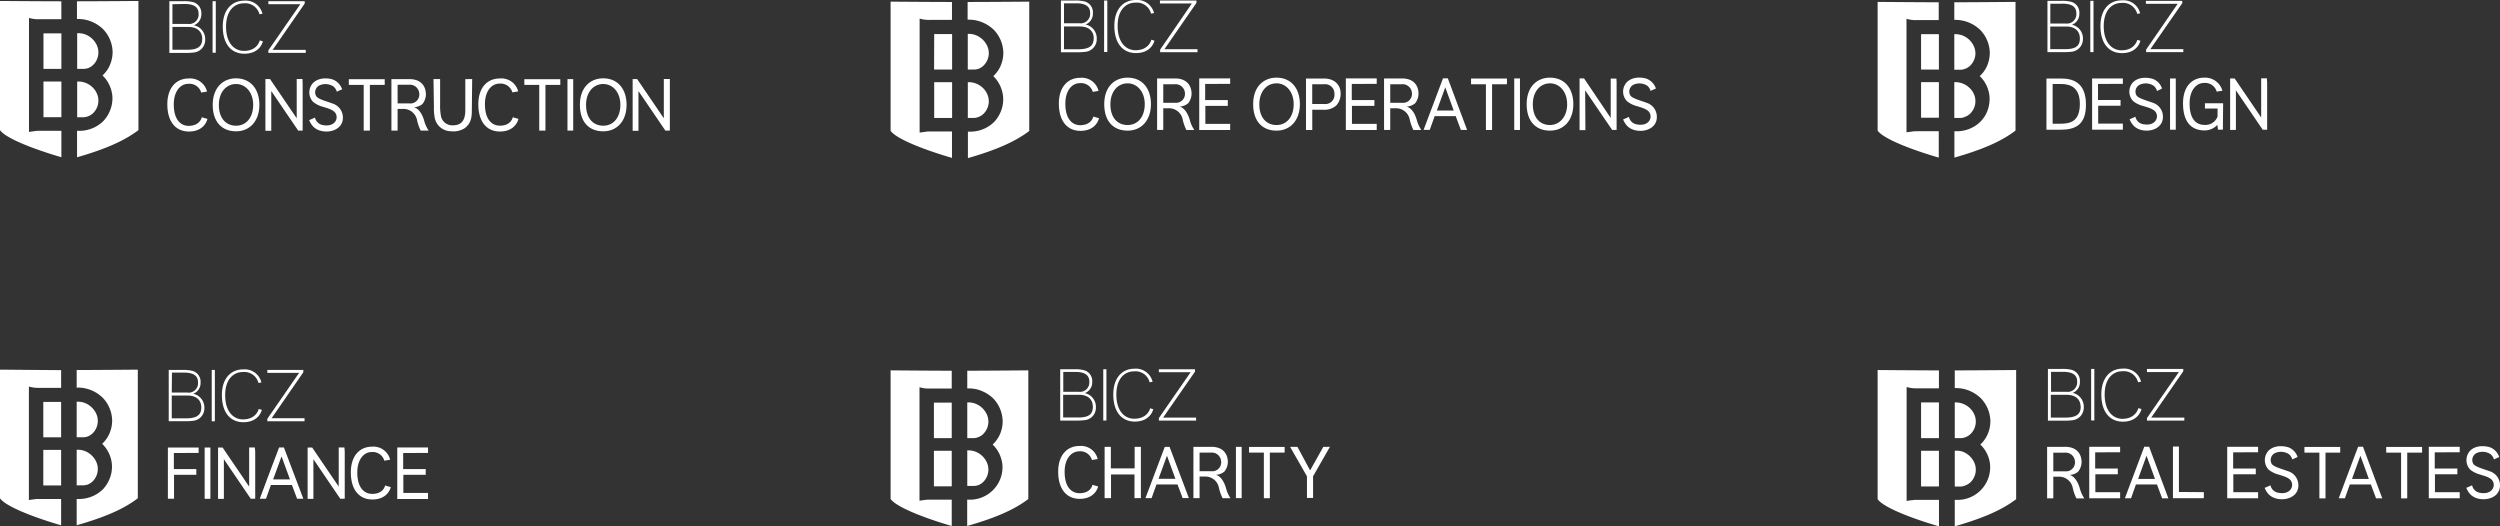 <?xml version="1.0" encoding="UTF-8"?> <svg xmlns="http://www.w3.org/2000/svg" viewBox="0 0 593.42 124.93"><rect x="0" y="0" width="593.42" height="124.93" fill="#333333" stroke="none"/><g><g><g><path d="M445.69.45V31c1.32,1.91,7.85,4.48,14.51,6.41V31.15h-5.1c-.39,0-.81,0-1.25.08s-.91.11-1.31.18V4.46a7.08,7.08,0,0,0,.73.18,7.72,7.72,0,0,0,1.78.13l5.14,0V.54C455.7.54,445.69.45,445.69.45Z" style="fill: #fff"></path><path d="M463.89.54V4.72h.29a8.16,8.16,0,0,1,2.1.27,8.64,8.64,0,0,1,3.8,2.15,8,8,0,0,1,2.23,5.3,7.7,7.7,0,0,1-.9,3.72,7.42,7.42,0,0,1-1.48,1.91,7.53,7.53,0,0,1,1.19,1.46,7.92,7.92,0,0,1,1.12,3.27,7.66,7.66,0,0,1-.11,2.13A7.37,7.37,0,0,1,468,30.35a8.07,8.07,0,0,1-3.32.81h-.77v6.25c6.21-1.78,11-3.71,14.51-6.42V.45S468.38.54,463.89.54Z" style="fill: #fff"></path><path d="M460.2,19.5H456v8.44h4.23V19.5h0Z" style="fill: #fff"></path><path d="M466.55,27.69a3.48,3.48,0,0,0,1.22-.83,4.17,4.17,0,0,0,1.12-2.52,4.28,4.28,0,0,0-.13-1.41,4.84,4.84,0,0,0-.55-1.22,5,5,0,0,0-2.5-1.95,5.24,5.24,0,0,0-1.77-.26h-.05V28h1.56A3.49,3.49,0,0,0,466.55,27.69Z" style="fill: #fff"></path><path d="M466.55,16.3a3.48,3.48,0,0,0,1.22-.83A4.17,4.17,0,0,0,468.89,13a4.28,4.28,0,0,0-.13-1.41,4.84,4.84,0,0,0-.55-1.22,5,5,0,0,0-2.5-2,5.24,5.24,0,0,0-1.77-.26h-.05v8.45h1.56A3.49,3.49,0,0,0,466.55,16.3Z" style="fill: #fff"></path><path d="M456,16.51v0h4.23V8.11H456Z" style="fill: #fff"></path></g><path d="M494.42,9.32a3,3,0,0,1-2.57,2.95,16.24,16.24,0,0,1-2.13.11H486V.2h3.31a8.73,8.73,0,0,1,2.26.21,2.65,2.65,0,0,1,2,2.8,2.74,2.74,0,0,1-1.75,2.66A3.33,3.33,0,0,1,494.42,9.32Zm-7.74-3.74h1.93c.47,0,1.43,0,1.73,0a2.23,2.23,0,0,0,2.52-2.38c0-1.07-.43-2.42-3.59-2.32l-2.59,0Zm7,3.41c0-1.15-.71-2.7-3.27-2.7l-2.58,0h-1.17v5.37h3C493,11.78,493.7,10.75,493.7,9Z" style="fill: #fff"></path><path d="M496.17,12.37V.2h.76V12.37Z" style="fill: #fff"></path><path d="M507.32,9.46l.74.22s-.57,2.93-4.38,2.93c-3.06,0-5.1-2.25-5.1-6.44,0-4,2.16-6.09,5.06-6.09A4.06,4.06,0,0,1,508,3.17l-.7.12A3.47,3.47,0,0,0,503.56.7c-2.25,0-4.2,1.74-4.2,5.49,0,4.05,2.06,5.75,4.23,5.75C506.8,11.94,507.32,9.46,507.32,9.46Z" style="fill: #fff"></path><path d="M509.37.2H518V.75l-7.57,10.91h7.82v.71h-8.83v-.6L516.91.9l-7.54,0Z" style="fill: #fff"></path><path d="M495.14,24.85c0,4.86-2.56,5.95-6.16,5.95h-3.22V18.64h3.5C492,18.63,495.14,19.53,495.14,24.85Zm-1.45-.19c0-4-2.36-4.72-4.46-4.72h-2v9.43H489C491.25,29.37,493.69,29,493.69,24.66Z" style="fill: #fff"></path><path d="M498,19.92v3.82h5.35v1.36l-5.31,0v4.24h5.86v1.44h-7.3V18.62h7.3v1.29Z" style="fill: #fff"></path><path d="M513.41,27.59c.14,3.73-5.14,4.32-7,2.19a4.6,4.6,0,0,1-.91-1.47c.43-.18.92-.39,1.38-.6a2.22,2.22,0,0,0,1.82,1.76c2.85.58,3.86-1.56,3-2.86-.57-.81-2-1.13-2.83-1.41A6.42,6.42,0,0,1,506.34,24a3.26,3.26,0,0,1,0-4.5c1.58-1.53,4.12-1,4.86-.7a3.71,3.71,0,0,1,2,2.22L512,21.6a2.36,2.36,0,0,0-.78-1.23,3.41,3.41,0,0,0-3.07-.36,1.82,1.82,0,0,0-1,2.66c.49.7,2.29,1.14,3.82,1.71A3.46,3.46,0,0,1,513.41,27.59Z" style="fill: #fff"></path><path d="M515.1,30.79V18.63h1.36V30.79Z" style="fill: #fff"></path><path d="M527.64,30.78h-1.16l-.15-1.14a4.13,4.13,0,0,1-3,1.32c-3.06,0-5.14-1.84-5.15-6.44,0-3.95,2.09-6.09,5.1-6.09a4.26,4.26,0,0,1,4.25,3.11l-1.36.21a2.85,2.85,0,0,0-3-2.06c-1.86,0-3.43,1.76-3.43,4.84,0,3.72,1.52,5.12,3.55,5.12a3.06,3.06,0,0,0,3.09-2l0-1.88h-3l0-1.25h4.32Z" style="fill: #fff"></path><path d="M538.15,19.6V30.79h-1.06l0,0-6.36-9.35,0,9.4-1.37,0V18.62h1.07v0l6.3,9.27,0-9.29h1.35Z" style="fill: #fff"></path></g><g><g><path d="M0,.23V30.89c1.33,1.91,7.89,4.49,14.57,6.43V31.05H9.45c-.39,0-.81,0-1.26.08s-.9.11-1.31.19V4.25a6.69,6.69,0,0,0,.74.18,7.72,7.72,0,0,0,1.78.13l5.16,0V.31C10.06.31,0,.23,0,.23Z" style="fill: #fff"></path><path d="M18.27.31v4.2h.3a8.16,8.16,0,0,1,2.1.27,8.68,8.68,0,0,1,3.82,2.16,8.08,8.08,0,0,1,2.24,5.32A7.89,7.89,0,0,1,25.82,16a7.42,7.42,0,0,1-1.48,1.91,7.33,7.33,0,0,1,1.19,1.47,8,8,0,0,1,1.13,3.28,7.75,7.75,0,0,1-.11,2.14,8.11,8.11,0,0,1-2,3.92,8.09,8.09,0,0,1-5.48,2.33h-.78v6.28c6.24-1.79,11-3.73,14.57-6.44V.23S22.78.31,18.27.31Z" style="fill: #fff"></path><path d="M14.57,19.35H10.32v8.47h4.25V19.35h0Z" style="fill: #fff"></path><path d="M21,27.57a3.48,3.48,0,0,0,1.22-.83,4.15,4.15,0,0,0,1.12-2.53,4,4,0,0,0-.13-1.42,4.48,4.48,0,0,0-.55-1.22,4.88,4.88,0,0,0-4.28-2.22h-.06v8.48h1.57A3.6,3.6,0,0,0,21,27.57Z" style="fill: #fff"></path><path d="M21,16.14a3.48,3.48,0,0,0,1.22-.84,4.11,4.11,0,0,0,1.12-2.52,4,4,0,0,0-.13-1.42,4.35,4.35,0,0,0-.55-1.22,4.92,4.92,0,0,0-2.51-2,4.78,4.78,0,0,0-1.77-.26h-.06v8.47h1.57A3.6,3.6,0,0,0,21,16.14Z" style="fill: #fff"></path><path d="M10.32,16.35v0h4.25V7.92H10.32Z" style="fill: #fff"></path></g><path d="M48.71,9.45a3,3,0,0,1-2.59,3,14.66,14.66,0,0,1-2.13.11H40.2V.28h3.32a9.23,9.23,0,0,1,2.27.21,2.69,2.69,0,0,1,2,2.82A2.75,2.75,0,0,1,46,6,3.35,3.35,0,0,1,48.71,9.45ZM40.93,5.68h1.94c.47,0,1.44,0,1.74,0a2.24,2.24,0,0,0,2.53-2.39c0-1.08-.43-2.43-3.6-2.34L40.93,1ZM48,9.11C48,8,47.28,6.4,44.7,6.4l-2.59,0H40.93v5.4h3C47.23,11.92,48,10.88,48,9.11Z" style="fill: #fff"></path><path d="M50.46,12.51V.28h.76V12.51Z" style="fill: #fff"></path><path d="M61.66,9.59l.74.22s-.57,2.94-4.4,2.94c-3.07,0-5.12-2.26-5.12-6.46,0-4,2.17-6.13,5.08-6.13A4.08,4.08,0,0,1,62.3,3.27l-.71.12A3.48,3.48,0,0,0,57.88.79c-2.26,0-4.22,1.75-4.22,5.51,0,4.07,2.07,5.78,4.25,5.78C61.14,12.08,61.66,9.59,61.66,9.59Z" style="fill: #fff"></path><path d="M63.7.29h8.63V.84l-7.61,11h7.86v.71H63.7v-.6L71.28,1,63.7,1Z" style="fill: #fff"></path><path d="M47.89,27.83l1.35.39s-.58,3-4.4,3c-3.08,0-5.12-2.26-5.12-6.47,0-4,2.17-6.12,5.07-6.12a4.1,4.1,0,0,1,4.35,3.11l-1.38.23a2.89,2.89,0,0,0-3.07-2.07c-1.87,0-3.44,1.77-3.44,4.87,0,3.74,1.72,5.11,3.56,5.11C47.57,29.83,47.89,27.83,47.89,27.83Z" style="fill: #fff"></path><path d="M61.57,24.88c0,3.81-2.24,6.29-5.54,6.29S50.49,29,50.49,24.88,53,18.59,56,18.59C59.52,18.59,61.57,21.18,61.57,24.88Zm-1.47,0c0-2.94-1.79-4.94-4.06-4.94s-4.1,1.86-4.09,5,1.68,4.9,4.09,4.9S60.1,27.89,60.1,24.87Z" style="fill: #fff"></path><path d="M71.84,19.75h0V31H70.78l0,0-6.39-9.39,0,9.44H63V18.77H64.1v0l6.33,9.31,0-9.33h1.36Z" style="fill: #fff"></path><path d="M81.39,27.79c.14,3.74-5.16,4.34-7.09,2.2a4.64,4.64,0,0,1-.91-1.48c.43-.18.92-.39,1.38-.6a2.26,2.26,0,0,0,1.83,1.77c2.87.58,3.88-1.57,3-2.87-.56-.82-2-1.15-2.83-1.43a6.12,6.12,0,0,1-2.44-1.19,3.27,3.27,0,0,1,0-4.52c1.6-1.54,4.15-1.05,4.88-.71a3.78,3.78,0,0,1,2,2.24l-1.27.56a2.39,2.39,0,0,0-.78-1.22,3.43,3.43,0,0,0-3.09-.37,1.82,1.82,0,0,0-1,2.67c.49.71,2.29,1.15,3.83,1.72A3.49,3.49,0,0,1,81.39,27.79Z" style="fill: #fff"></path><path d="M91.32,18.8v1.35H87.79V31H86.33V20.15H82.8V18.8Z" style="fill: #fff"></path><path d="M101.75,31H99.86a10.85,10.85,0,0,1-.89-2.6,3.29,3.29,0,0,0-3.33-2.55H94.38V31H92.91V18.79h4c3-.13,3.91,1.68,4.09,2.74a3.69,3.69,0,0,1-.74,3.17,3.49,3.49,0,0,1-2,.76c1,.27,1.88,1.36,2.4,3.1A7.77,7.77,0,0,0,101.75,31Zm-2.23-8.84A2.24,2.24,0,0,0,97,20.12H94.38v4.43h2.8A2.13,2.13,0,0,0,99.52,22.17Z" style="fill: #fff"></path><path d="M112.08,18.77,112,26.15c0,1.64-.14,3.09-1.69,4.28a5.08,5.08,0,0,1-3.32.72,3.94,3.94,0,0,1-3.85-3.5A12.26,12.26,0,0,1,103,25.3l-.1-6.53h1.57l0,5.18v.8h0a13.21,13.21,0,0,0,.24,3,2.75,2.75,0,0,0,2.74,2c1.78,0,3-.82,3-3.61l0-7.36Z" style="fill: #fff"></path><path d="M121.71,27.83l1.35.39s-.58,3-4.4,3c-3.08,0-5.12-2.26-5.12-6.47,0-4,2.17-6.12,5.07-6.12A4.1,4.1,0,0,1,123,21.69l-1.38.23a2.89,2.89,0,0,0-3.07-2.07c-1.87,0-3.44,1.77-3.44,4.87,0,3.74,1.72,5.11,3.56,5.11C121.39,29.83,121.71,27.83,121.71,27.83Z" style="fill: #fff"></path><path d="M133,18.8v1.35h-3.53V31H128V20.15h-3.54V18.8Z" style="fill: #fff"></path><path d="M134.7,31V18.78h1.36V31Z" style="fill: #fff"></path><path d="M148.73,24.88c0,3.81-2.23,6.29-5.54,6.29s-5.54-2.13-5.54-6.29,2.48-6.29,5.54-6.29C146.68,18.59,148.73,21.18,148.73,24.88Zm-1.47,0c0-2.94-1.78-4.94-4.06-4.94s-4.1,1.86-4.09,5,1.68,4.9,4.09,4.9S147.26,27.89,147.26,24.87Z" style="fill: #fff"></path><path d="M159,19.75h0V31h-1.06l0,0-6.39-9.39,0,9.44h-1.38V18.77h1.07v0l6.33,9.31,0-9.33H159Z" style="fill: #fff"></path></g><g><g><path d="M211.4.39V31.05c1.33,1.91,7.89,4.49,14.57,6.43V31.21h-5.11c-.4,0-.82,0-1.26.08s-.91.11-1.31.19V4.41a7.29,7.29,0,0,0,.74.18,7.77,7.77,0,0,0,1.79.13l5.15,0V.47C221.46.47,211.4.39,211.4.39Z" style="fill: #fff"></path><path d="M229.68.47v4.2H230a8.16,8.16,0,0,1,2.1.27,8.68,8.68,0,0,1,3.82,2.16,8.08,8.08,0,0,1,2.24,5.32,7.79,7.79,0,0,1-.9,3.74,7.42,7.42,0,0,1-1.48,1.91,7.32,7.32,0,0,1,1.18,1.47,7.85,7.85,0,0,1,1.13,3.28A7.75,7.75,0,0,1,238,25a8,8,0,0,1-2,3.92,7.91,7.91,0,0,1-2.15,1.52,8.07,8.07,0,0,1-3.33.81h-.77v6.28c6.23-1.79,11-3.73,14.56-6.44V.39S234.19.47,229.68.47Z" style="fill: #fff"></path><path d="M226,19.51h-4.25V28H226V19.51h0Z" style="fill: #fff"></path><path d="M232.35,27.73a3.48,3.48,0,0,0,1.22-.83,4.24,4.24,0,0,0,1.13-2.53,4.14,4.14,0,0,0-.14-1.42,4.48,4.48,0,0,0-.55-1.22,4.85,4.85,0,0,0-4.28-2.22h0V28h1.56A3.6,3.6,0,0,0,232.35,27.73Z" style="fill: #fff"></path><path d="M232.35,16.3a3.48,3.48,0,0,0,1.22-.84,4.2,4.2,0,0,0,1.13-2.52,4.14,4.14,0,0,0-.14-1.42A4.35,4.35,0,0,0,234,10.3a5,5,0,0,0-2.5-2,4.84,4.84,0,0,0-1.78-.26h0v8.47h1.56A3.6,3.6,0,0,0,232.35,16.3Z" style="fill: #fff"></path><path d="M221.72,16.51v0H226V8.08h-4.25Z" style="fill: #fff"></path></g><path d="M260.33,9.29a3,3,0,0,1-2.58,3,14.89,14.89,0,0,1-2.14.11h-3.78V.12h3.32a9.33,9.33,0,0,1,2.27.21,2.68,2.68,0,0,1,2,2.82,2.74,2.74,0,0,1-1.75,2.67A3.34,3.34,0,0,1,260.33,9.29Zm-7.77-3.77h1.93c.48,0,1.45,0,1.74,0a2.24,2.24,0,0,0,2.53-2.39c0-1.08-.42-2.43-3.6-2.34l-2.6,0ZM259.61,9c0-1.15-.71-2.71-3.29-2.71l-2.59,0h-1.17v5.4h3C258.85,11.76,259.61,10.72,259.61,9Z" style="fill: #fff"></path><path d="M262.08,12.35V.12h.76V12.35Z" style="fill: #fff"></path><path d="M273.29,9.43l.74.22s-.58,2.95-4.4,2.95c-3.08,0-5.12-2.27-5.12-6.47,0-4,2.16-6.13,5.07-6.13a4.1,4.1,0,0,1,4.35,3.11l-.71.12a3.48,3.48,0,0,0-3.71-2.6c-2.27,0-4.22,1.75-4.22,5.51,0,4.07,2.07,5.78,4.25,5.78C272.76,11.92,273.29,9.43,273.29,9.43Z" style="fill: #fff"></path><path d="M275.33.13H284V.68l-7.6,11h7.85v.71h-8.87v-.6L282.91.82l-7.58,0Z" style="fill: #fff"></path><path d="M259.51,27.67l1.36.39s-.58,3-4.41,3c-3.07,0-5.12-2.26-5.12-6.47,0-4,2.17-6.12,5.08-6.12a4.08,4.08,0,0,1,4.34,3.11l-1.37.23a2.89,2.89,0,0,0-3.07-2.07c-1.87,0-3.44,1.77-3.44,4.87,0,3.74,1.72,5.11,3.55,5.11C259.19,29.67,259.51,27.67,259.51,27.67Z" style="fill: #fff"></path><path d="M273.2,24.72c0,3.81-2.24,6.29-5.54,6.29s-5.55-2.13-5.55-6.29,2.48-6.29,5.55-6.29C271.15,18.43,273.2,21,273.2,24.72Zm-1.47,0c0-2.94-1.79-4.94-4.07-4.94s-4.09,1.86-4.09,5,1.68,4.9,4.09,4.9S271.73,27.73,271.73,24.71Z" style="fill: #fff"></path><path d="M283.49,30.85H281.6a10.85,10.85,0,0,1-.89-2.6,3.29,3.29,0,0,0-3.33-2.55h-1.26v5.15h-1.46V18.63h4c3-.13,3.9,1.68,4.09,2.74a3.69,3.69,0,0,1-.75,3.17,3.47,3.47,0,0,1-2,.76c1,.27,1.87,1.36,2.4,3.1A7.64,7.64,0,0,0,283.49,30.85ZM281.26,22A2.24,2.24,0,0,0,278.77,20h-2.65V24.4h2.81A2.13,2.13,0,0,0,281.26,22Z" style="fill: #fff"></path><path d="M286.07,19.92v3.84h5.37v1.37h-5.33V29.4H292v1.45h-7.34V18.61H292v1.3Z" style="fill: #fff"></path><path d="M308.55,24.72c0,3.81-2.24,6.29-5.54,6.29s-5.55-2.13-5.55-6.29,2.48-6.29,5.55-6.29C306.5,18.43,308.55,21,308.55,24.72Zm-1.47,0c0-2.94-1.79-4.94-4.07-4.94s-4.09,1.86-4.09,5,1.68,4.9,4.09,4.9S307.08,27.73,307.08,24.71Z" style="fill: #fff"></path><path d="M317.33,24.88a3.89,3.89,0,0,1-.46.41,0,0,0,0,1,0,0,4.24,4.24,0,0,1-2.84.75h-2.54v4.82H310V18.64h4.11c3.18-.06,4,2.07,4.08,3.06A4.24,4.24,0,0,1,317.33,24.88Zm-.58-2.56A2.21,2.21,0,0,0,314.26,20h-2.78v4.68h2.8A2.16,2.16,0,0,0,316.75,22.32Z" style="fill: #fff"></path><path d="M320.87,19.92v3.84h5.37v1.37h-5.33V29.4h5.88v1.45h-7.33V18.61h7.33v1.3Z" style="fill: #fff"></path><path d="M337.37,30.85h-1.88a10.85,10.85,0,0,1-.89-2.6,3.3,3.3,0,0,0-3.33-2.55H330v5.15h-1.47V18.63h4c3-.13,3.9,1.68,4.09,2.74a3.72,3.72,0,0,1-.74,3.17,3.49,3.49,0,0,1-2,.76c1,.27,1.88,1.36,2.4,3.1A7.92,7.92,0,0,0,337.37,30.85ZM335.14,22A2.23,2.23,0,0,0,332.65,20H330V24.4h2.8A2.12,2.12,0,0,0,335.14,22Z" style="fill: #fff"></path><path d="M348.24,30.84c-.51,0-.65,0-1.48,0l-1.22-3.27h-5l-1.16,3.26h-1.47c1.54-4.06,3.07-8.17,4.61-12.23h1.15Zm-3.18-4.61-2-5.5-2,5.5Z" style="fill: #fff"></path><path d="M357.7,18.64V20h-3.53V30.85h-1.46V20h-3.53V18.64Z" style="fill: #fff"></path><path d="M359.43,30.85V18.62h1.36V30.85Z" style="fill: #fff"></path><path d="M373.46,24.72c0,3.81-2.24,6.29-5.54,6.29s-5.54-2.13-5.54-6.29,2.48-6.29,5.54-6.29C371.41,18.43,373.46,21,373.46,24.72Zm-1.47,0c0-2.94-1.79-4.94-4.06-4.94s-4.1,1.86-4.09,5,1.67,4.9,4.09,4.9C370.2,29.65,372,27.73,372,24.71Z" style="fill: #fff"></path><path d="M383.73,19.59V30.84h-1.06l0,0-6.4-9.39.05,9.44h-1.38V18.61H376v0L382.33,28l0-9.34h1.36Z" style="fill: #fff"></path><path d="M393.28,27.63c.14,3.74-5.16,4.34-7.09,2.2a4.64,4.64,0,0,1-.91-1.48l1.38-.6a2.26,2.26,0,0,0,1.83,1.77c2.87.58,3.88-1.57,3-2.87-.56-.82-2-1.15-2.83-1.43A6.12,6.12,0,0,1,386.18,24a3.27,3.27,0,0,1,0-4.52c1.6-1.54,4.15-1.05,4.88-.71a3.78,3.78,0,0,1,2,2.24l-1.27.56a2.39,2.39,0,0,0-.78-1.22A3.42,3.42,0,0,0,388,20a1.82,1.82,0,0,0-1,2.67c.49.71,2.3,1.15,3.83,1.72A3.49,3.49,0,0,1,393.28,27.63Z" style="fill: #fff"></path></g><g><g><path d="M445.69,87.83v30.66c1.32,1.91,7.88,4.5,14.56,6.44v-6.28h-5.11c-.39,0-.81,0-1.26.08a11.76,11.76,0,0,0-1.31.19V91.86c.22.06.47.13.73.18a7.77,7.77,0,0,0,1.79.13l5.15,0V87.92C455.74,87.92,445.69,87.83,445.69,87.83Z" style="fill: #fff"></path><path d="M464,87.92v4.2h.3a8.26,8.26,0,0,1,2.1.27,8.63,8.63,0,0,1,3.81,2.16,8.06,8.06,0,0,1,2.24,5.32,7.71,7.71,0,0,1-.9,3.73,7.57,7.57,0,0,1-1.48,1.92,7.58,7.58,0,0,1,2.31,4.75,7.76,7.76,0,0,1-7.6,8.39H464v6.27c6.23-1.79,11-3.72,14.57-6.44V87.83S468.47,87.92,464,87.92Z" style="fill: #fff"></path><path d="M460.25,107H456v8.47h4.24V107h0Z" style="fill: #fff"></path><path d="M466.63,115.18a3.79,3.79,0,0,0,1.23-.83,4.21,4.21,0,0,0,1.12-2.53,4.32,4.32,0,0,0-.13-1.42,4.69,4.69,0,0,0-.55-1.22,5,5,0,0,0-2.51-2A4.78,4.78,0,0,0,464,107H464v8.48h1.57A3.49,3.49,0,0,0,466.63,115.18Z" style="fill: #fff"></path><path d="M466.63,103.74a3.64,3.64,0,0,0,1.23-.83,4.17,4.17,0,0,0,1.12-2.53,4.25,4.25,0,0,0-.13-1.41,4.85,4.85,0,0,0-.55-1.23A4.95,4.95,0,0,0,464,95.52H464V104h1.57A3.49,3.49,0,0,0,466.63,103.74Z" style="fill: #fff"></path><path d="M456,104v0h4.24V95.52H456Z" style="fill: #fff"></path></g><path d="M494.62,96.74a3,3,0,0,1-2.59,3,14.66,14.66,0,0,1-2.13.11h-3.79V87.57h3.33a8.73,8.73,0,0,1,2.26.21,2.67,2.67,0,0,1,2,2.81A2.73,2.73,0,0,1,492,93.26,3.36,3.36,0,0,1,494.62,96.74ZM486.85,93h1.93c.48,0,1.44,0,1.74,0a2.25,2.25,0,0,0,2.53-2.4c0-1.07-.43-2.42-3.6-2.33l-2.6,0Zm7,3.43c0-1.16-.71-2.71-3.29-2.71h-3.76v5.41h3C493.14,99.2,493.9,98.17,493.9,96.4Z" style="fill: #fff"></path><path d="M496.37,99.8V87.57h.76V99.8Z" style="fill: #fff"></path><path d="M507.57,96.88l.75.21s-.58,3-4.41,3c-3.07,0-5.12-2.26-5.12-6.47,0-4,2.17-6.12,5.08-6.12a4.08,4.08,0,0,1,4.34,3.11l-.71.12a3.47,3.47,0,0,0-3.7-2.61c-2.27,0-4.22,1.75-4.22,5.52,0,4.07,2.07,5.78,4.25,5.78C507.05,99.37,507.57,96.88,507.57,96.88Z" style="fill: #fff"></path><path d="M509.62,87.57h8.62v.55l-7.61,11h7.86v.72h-8.87v-.61l7.57-10.92-7.57,0Z" style="fill: #fff"></path><path d="M494.75,118.3h-1.88a10.85,10.85,0,0,1-.89-2.6,3.28,3.28,0,0,0-3.34-2.55h-1.25v5.14h-1.47V106.07h4c3-.13,3.9,1.67,4.09,2.74a3.71,3.71,0,0,1-.75,3.17,3.45,3.45,0,0,1-2,.76c1,.26,1.87,1.36,2.4,3.1A7.92,7.92,0,0,0,494.75,118.3Zm-2.23-8.85a2.23,2.23,0,0,0-2.49-2h-2.64v4.43h2.8A2.14,2.14,0,0,0,492.52,109.45Z" style="fill: #fff"></path><path d="M497.33,107.37v3.84h5.37v1.36l-5.33,0v4.27h5.88v1.44h-7.33V106.06h7.33v1.29Z" style="fill: #fff"></path><path d="M514.7,118.29h-1.48L512,115h-5l-1.16,3.27h-1.46c1.53-4.06,3.06-8.18,4.6-12.23h1.15Zm-3.18-4.61-2-5.5-2,5.5Z" style="fill: #fff"></path><path d="M523.12,116.82v1.44h-7.33V106h1.42l0,10.78Z" style="fill: #fff"></path><path d="M530.08,107.37v3.84h5.37v1.36l-5.33,0v4.27H536v1.44h-7.33V106.06H536v1.29Z" style="fill: #fff"></path><path d="M545.56,115.07c.14,3.75-5.16,4.34-7.09,2.21a4.75,4.75,0,0,1-.91-1.48c.44-.18.93-.39,1.39-.6a2.23,2.23,0,0,0,1.83,1.76c2.86.58,3.87-1.56,3-2.87-.57-.81-2-1.14-2.84-1.42a6.4,6.4,0,0,1-2.44-1.19,3.3,3.3,0,0,1,0-4.53c1.6-1.54,4.15-1,4.88-.7a3.71,3.71,0,0,1,2,2.23l-1.27.57a2.43,2.43,0,0,0-.78-1.23,3.44,3.44,0,0,0-3.08-.37,1.83,1.83,0,0,0-1,2.68c.5.7,2.3,1.15,3.84,1.71A3.49,3.49,0,0,1,545.56,115.07Z" style="fill: #fff"></path><path d="M555.49,106.09v1.35H552V118.3h-1.45V107.44H547v-1.35Z" style="fill: #fff"></path><path d="M565.47,118.29H564L562.77,115h-5l-1.16,3.27h-1.47c1.54-4.06,3.07-8.18,4.6-12.23h1.16Zm-3.18-4.61-2-5.5-2,5.5Z" style="fill: #fff"></path><path d="M574.93,106.09v1.35H571.4V118.3h-1.46V107.44h-3.53v-1.35Z" style="fill: #fff"></path><path d="M577.93,107.37v3.84h5.37v1.36l-5.32,0v4.27h5.88v1.44h-7.34V106.06h7.34v1.29Z" style="fill: #fff"></path><path d="M593.42,115.07c.14,3.75-5.16,4.34-7.09,2.21a4.75,4.75,0,0,1-.91-1.48c.43-.18.92-.39,1.38-.6a2.24,2.24,0,0,0,1.83,1.76c2.87.58,3.88-1.56,3-2.87-.56-.81-2-1.14-2.83-1.42a6.4,6.4,0,0,1-2.44-1.19,3.29,3.29,0,0,1,0-4.53c1.6-1.54,4.15-1,4.88-.7a3.75,3.75,0,0,1,2,2.23l-1.27.57a2.43,2.43,0,0,0-.78-1.23,3.45,3.45,0,0,0-3.09-.37,1.83,1.83,0,0,0-1,2.68c.5.7,2.3,1.15,3.83,1.71A3.5,3.5,0,0,1,593.42,115.07Z" style="fill: #fff"></path></g><g><g><path d="M0,87.74v30.54c1.32,1.9,7.86,4.48,14.51,6.41v-6.25H9.42c-.39,0-.81,0-1.26.07s-.9.12-1.3.19V91.75a6.69,6.69,0,0,0,.74.18,7.68,7.68,0,0,0,1.78.13l5.13,0v-4.2C10,87.83,0,87.74,0,87.74Z" style="fill: #fff"></path><path d="M18.2,87.83V92h.3a8.14,8.14,0,0,1,2.09.27,8.55,8.55,0,0,1,3.8,2.15,8,8,0,0,1,2.23,5.3,7.7,7.7,0,0,1-.9,3.72,7.13,7.13,0,0,1-1.47,1.9,8,8,0,0,1,1.18,1.47,7.73,7.73,0,0,1,1.12,3.27,8,8,0,0,1-.1,2.12,8.11,8.11,0,0,1-2,3.92,8.29,8.29,0,0,1-2.14,1.51,8,8,0,0,1-3.31.81H18.2v6.24c6.21-1.78,11-3.7,14.51-6.41V87.74S22.7,87.83,18.2,87.83Z" style="fill: #fff"></path><path d="M14.51,106.79H10.28v8.44h4.23v-8.44h0Z" style="fill: #fff"></path><path d="M20.86,115a3.62,3.62,0,0,0,1.22-.83,4.11,4.11,0,0,0,1.12-2.52,4,4,0,0,0-.13-1.41,4.35,4.35,0,0,0-.55-1.22,5,5,0,0,0-2.49-2,4.78,4.78,0,0,0-1.77-.26H18.2v8.44h1.56A3.49,3.49,0,0,0,20.86,115Z" style="fill: #fff"></path><path d="M20.86,103.59a3.62,3.62,0,0,0,1.22-.83,4.11,4.11,0,0,0,1.12-2.52,4,4,0,0,0-.13-1.41,4.35,4.35,0,0,0-.55-1.22,5,5,0,0,0-2.49-2,4.78,4.78,0,0,0-1.77-.26H18.2v8.45h1.56A3.49,3.49,0,0,0,20.86,103.59Z" style="fill: #fff"></path><path d="M10.28,103.8v0h4.23V95.4H10.28Z" style="fill: #fff"></path></g><path d="M48.51,96.93a2.94,2.94,0,0,1-2.57,2.94,14.66,14.66,0,0,1-2.13.11H40.05V87.81h3.3a8.32,8.32,0,0,1,2.26.21,2.65,2.65,0,0,1,2,2.8,2.72,2.72,0,0,1-1.74,2.65A3.34,3.34,0,0,1,48.51,96.93Zm-7.74-3.75H42.7c.47,0,1.43,0,1.73,0A2.23,2.23,0,0,0,47,90.78c0-1.07-.43-2.42-3.59-2.33l-2.59,0Zm7,3.41c0-1.15-.7-2.7-3.27-2.7l-2.58,0H40.77V99.3h3C47,99.38,47.79,98.35,47.79,96.59Z" style="fill: #fff"></path><path d="M50.26,100V87.81H51V100Z" style="fill: #fff"></path><path d="M61.41,97.07l.74.21s-.57,2.94-4.38,2.94c-3.06,0-5.1-2.25-5.1-6.44,0-4,2.16-6.1,5.06-6.1a4.07,4.07,0,0,1,4.32,3.1l-.7.12a3.46,3.46,0,0,0-3.69-2.59c-2.26,0-4.21,1.74-4.21,5.48,0,4.06,2.06,5.76,4.23,5.76C60.89,99.55,61.41,97.07,61.41,97.07Z" style="fill: #fff"></path><path d="M63.46,87.81H72v.55L64.47,99.27h7.82V100H63.46v-.6L71,88.5l-7.54,0Z" style="fill: #fff"></path><path d="M41.27,107.53v3.81H46.6v1.36l-5.29,0v5.68H39.85V106.23h7.3v1.28Z" style="fill: #fff"></path><path d="M48.58,118.4V106.23h1.36V118.4Z" style="fill: #fff"></path><path d="M60.58,107.2h0v11.19H59.52l0,0L53.14,109l0,9.41-1.38,0V106.23h1.08l6.3,9.27,0-9.28h1.35Z" style="fill: #fff"></path><path d="M72,118.39c-.51,0-.65,0-1.48,0l-1.22-3.26h-5l-1.16,3.25H61.67c1.52-4,3-8.13,4.58-12.17h1.14C68.92,110.26,70.45,114.35,72,118.39Zm-3.17-4.59-2-5.46-2,5.46Z" style="fill: #fff"></path><path d="M81.83,107.2h0v11.19H80.77l0,0L74.39,109l0,9.41-1.37,0V106.23h1.08l6.3,9.27,0-9.28h1.35Z" style="fill: #fff"></path><path d="M91.41,115.24l1.35.39s-.58,2.93-4.38,2.93c-3.07,0-5.1-2.25-5.1-6.43,0-4,2.16-6.1,5-6.1a4.08,4.08,0,0,1,4.33,3.09l-1.38.24a2.86,2.86,0,0,0-3-2.06c-1.86,0-3.42,1.76-3.42,4.84,0,3.72,1.71,5.09,3.54,5.09C91.09,117.23,91.41,115.24,91.41,115.24Z" style="fill: #fff"></path><path d="M95.7,107.53v3.81h5.35v1.36H95.74V117h5.86v1.44H94.3V106.22h7.3v1.29Z" style="fill: #fff"></path></g><g><g><path d="M211.4,87.91v30.53c1.32,1.9,7.86,4.48,14.51,6.41V118.6h-5.09c-.39,0-.81,0-1.26.07s-.9.12-1.3.19V91.92l.74.18a8.28,8.28,0,0,0,1.78.13l5.13,0V88C221.42,88,211.4,87.91,211.4,87.91Z" style="fill: #fff"></path><path d="M229.6,88v4.19h.3a8.54,8.54,0,0,1,2.09.26,8.74,8.74,0,0,1,3.8,2.15A8.06,8.06,0,0,1,238,99.9a7.65,7.65,0,0,1-.9,3.71,7.42,7.42,0,0,1-1.48,1.91,7.53,7.53,0,0,1,1.19,1.46,7.92,7.92,0,0,1,1.12,3.27,7.66,7.66,0,0,1-.11,2.13,7.75,7.75,0,0,1-7.46,6.23h-.78v6.24c6.21-1.78,11-3.7,14.51-6.41V87.91S234.09,88,229.6,88Z" style="fill: #fff"></path><path d="M225.91,107h-4.23v8.44h4.23V107h0Z" style="fill: #fff"></path><path d="M232.26,115.14a3.48,3.48,0,0,0,1.22-.83,4.17,4.17,0,0,0,1.12-2.52,4.28,4.28,0,0,0-.13-1.41,4.84,4.84,0,0,0-.55-1.22,5,5,0,0,0-2.5-2,5.22,5.22,0,0,0-1.76-.26h-.06v8.45h1.56A3.49,3.49,0,0,0,232.26,115.14Z" style="fill: #fff"></path><path d="M232.26,103.75a3.35,3.35,0,0,0,1.22-.83,4.15,4.15,0,0,0,1.12-2.51,4.25,4.25,0,0,0-.13-1.41,4.69,4.69,0,0,0-.55-1.22,4.93,4.93,0,0,0-2.5-2,4.75,4.75,0,0,0-1.76-.26h-.06V104h1.56A3.49,3.49,0,0,0,232.26,103.75Z" style="fill: #fff"></path><path d="M221.68,104v0h4.23V95.57h-4.23Z" style="fill: #fff"></path></g><g><path d="M260.13,96.78a2.93,2.93,0,0,1-2.57,2.94,14.66,14.66,0,0,1-2.13.11h-3.77V87.65H255a8.32,8.32,0,0,1,2.26.21,2.66,2.66,0,0,1,2,2.8,2.72,2.72,0,0,1-1.75,2.65A3.34,3.34,0,0,1,260.13,96.78ZM252.39,93h1.93l1.73,0a2.23,2.23,0,0,0,2.52-2.38c0-1.07-.43-2.42-3.59-2.33l-2.59,0Zm7,3.41c0-1.15-.71-2.7-3.28-2.7l-2.58,0h-1.17v5.38h3C258.66,99.23,259.42,98.2,259.42,96.44Z" style="fill: #fff"></path><path d="M261.88,99.82V87.65h.75V99.82Z" style="fill: #fff"></path><path d="M273,96.92l.74.21s-.57,2.94-4.38,2.94c-3.06,0-5.1-2.25-5.1-6.45,0-4,2.16-6.1,5-6.1a4.07,4.07,0,0,1,4.33,3.1l-.71.12a3.45,3.45,0,0,0-3.69-2.59c-2.26,0-4.2,1.74-4.2,5.49,0,4.06,2.06,5.75,4.23,5.75C272.51,99.39,273,96.92,273,96.92Z" style="fill: #fff"></path><path d="M275.07,87.65h8.59v.55l-7.57,10.92h7.82v.72h-8.83v-.61l7.54-10.88-7.54,0Z" style="fill: #fff"></path><path d="M259.31,115.08l1.35.39s-.57,2.94-4.38,2.94c-3.06,0-5.1-2.25-5.1-6.44,0-4,2.16-6.11,5.06-6.11a4.07,4.07,0,0,1,4.32,3.1l-1.37.23a2.86,2.86,0,0,0-3.05-2.06c-1.87.05-3.43,1.76-3.43,4.85,0,3.73,1.71,5.09,3.54,5.09C259,117.07,259.31,115.08,259.31,115.08Z" style="fill: #fff"></path><path d="M270.81,106.07v12.17h-1.52v-5.62h-5.57v5.62H262.2V106.07h1.48v5.11h5.65v-5.11Z" style="fill: #fff"></path><path d="M282.2,118.23h-1.48L279.51,115h-5l-1.16,3.24h-1.46c1.53-4,3.05-8.13,4.59-12.17h1.14C279.14,110.1,280.67,114.19,282.2,118.23ZM279,113.65l-2-5.48-2,5.48Z" style="fill: #fff"></path><path d="M292.07,118.25H290.2a10.84,10.84,0,0,1-.89-2.59,3.26,3.26,0,0,0-3.32-2.54h-1.25v5.12h-1.46V106.07h4c3-.13,3.89,1.67,4.08,2.73a3.65,3.65,0,0,1-.75,3.15,3.43,3.43,0,0,1-2,.76c1,.26,1.86,1.36,2.39,3.09A7.8,7.8,0,0,0,292.07,118.25Zm-2.22-8.81a2.21,2.21,0,0,0-2.48-2h-2.63v4.41h2.79A2.11,2.11,0,0,0,289.85,109.44Z" style="fill: #fff"></path><path d="M293.37,118.24V106.07h1.36v12.17Z" style="fill: #fff"></path><path d="M304.93,106.09v1.34h-3.51v10.82H300V107.43h-3.52v-1.34Z" style="fill: #fff"></path><path d="M315.68,106.06l-4,7v5.14h-1.45v-5.13c-1.33-2.33-2.68-4.72-4-7h1.74l2.28,4.24.73,1.35.72-1.29,2.41-4.3Z" style="fill: #fff"></path></g></g></g></svg> 